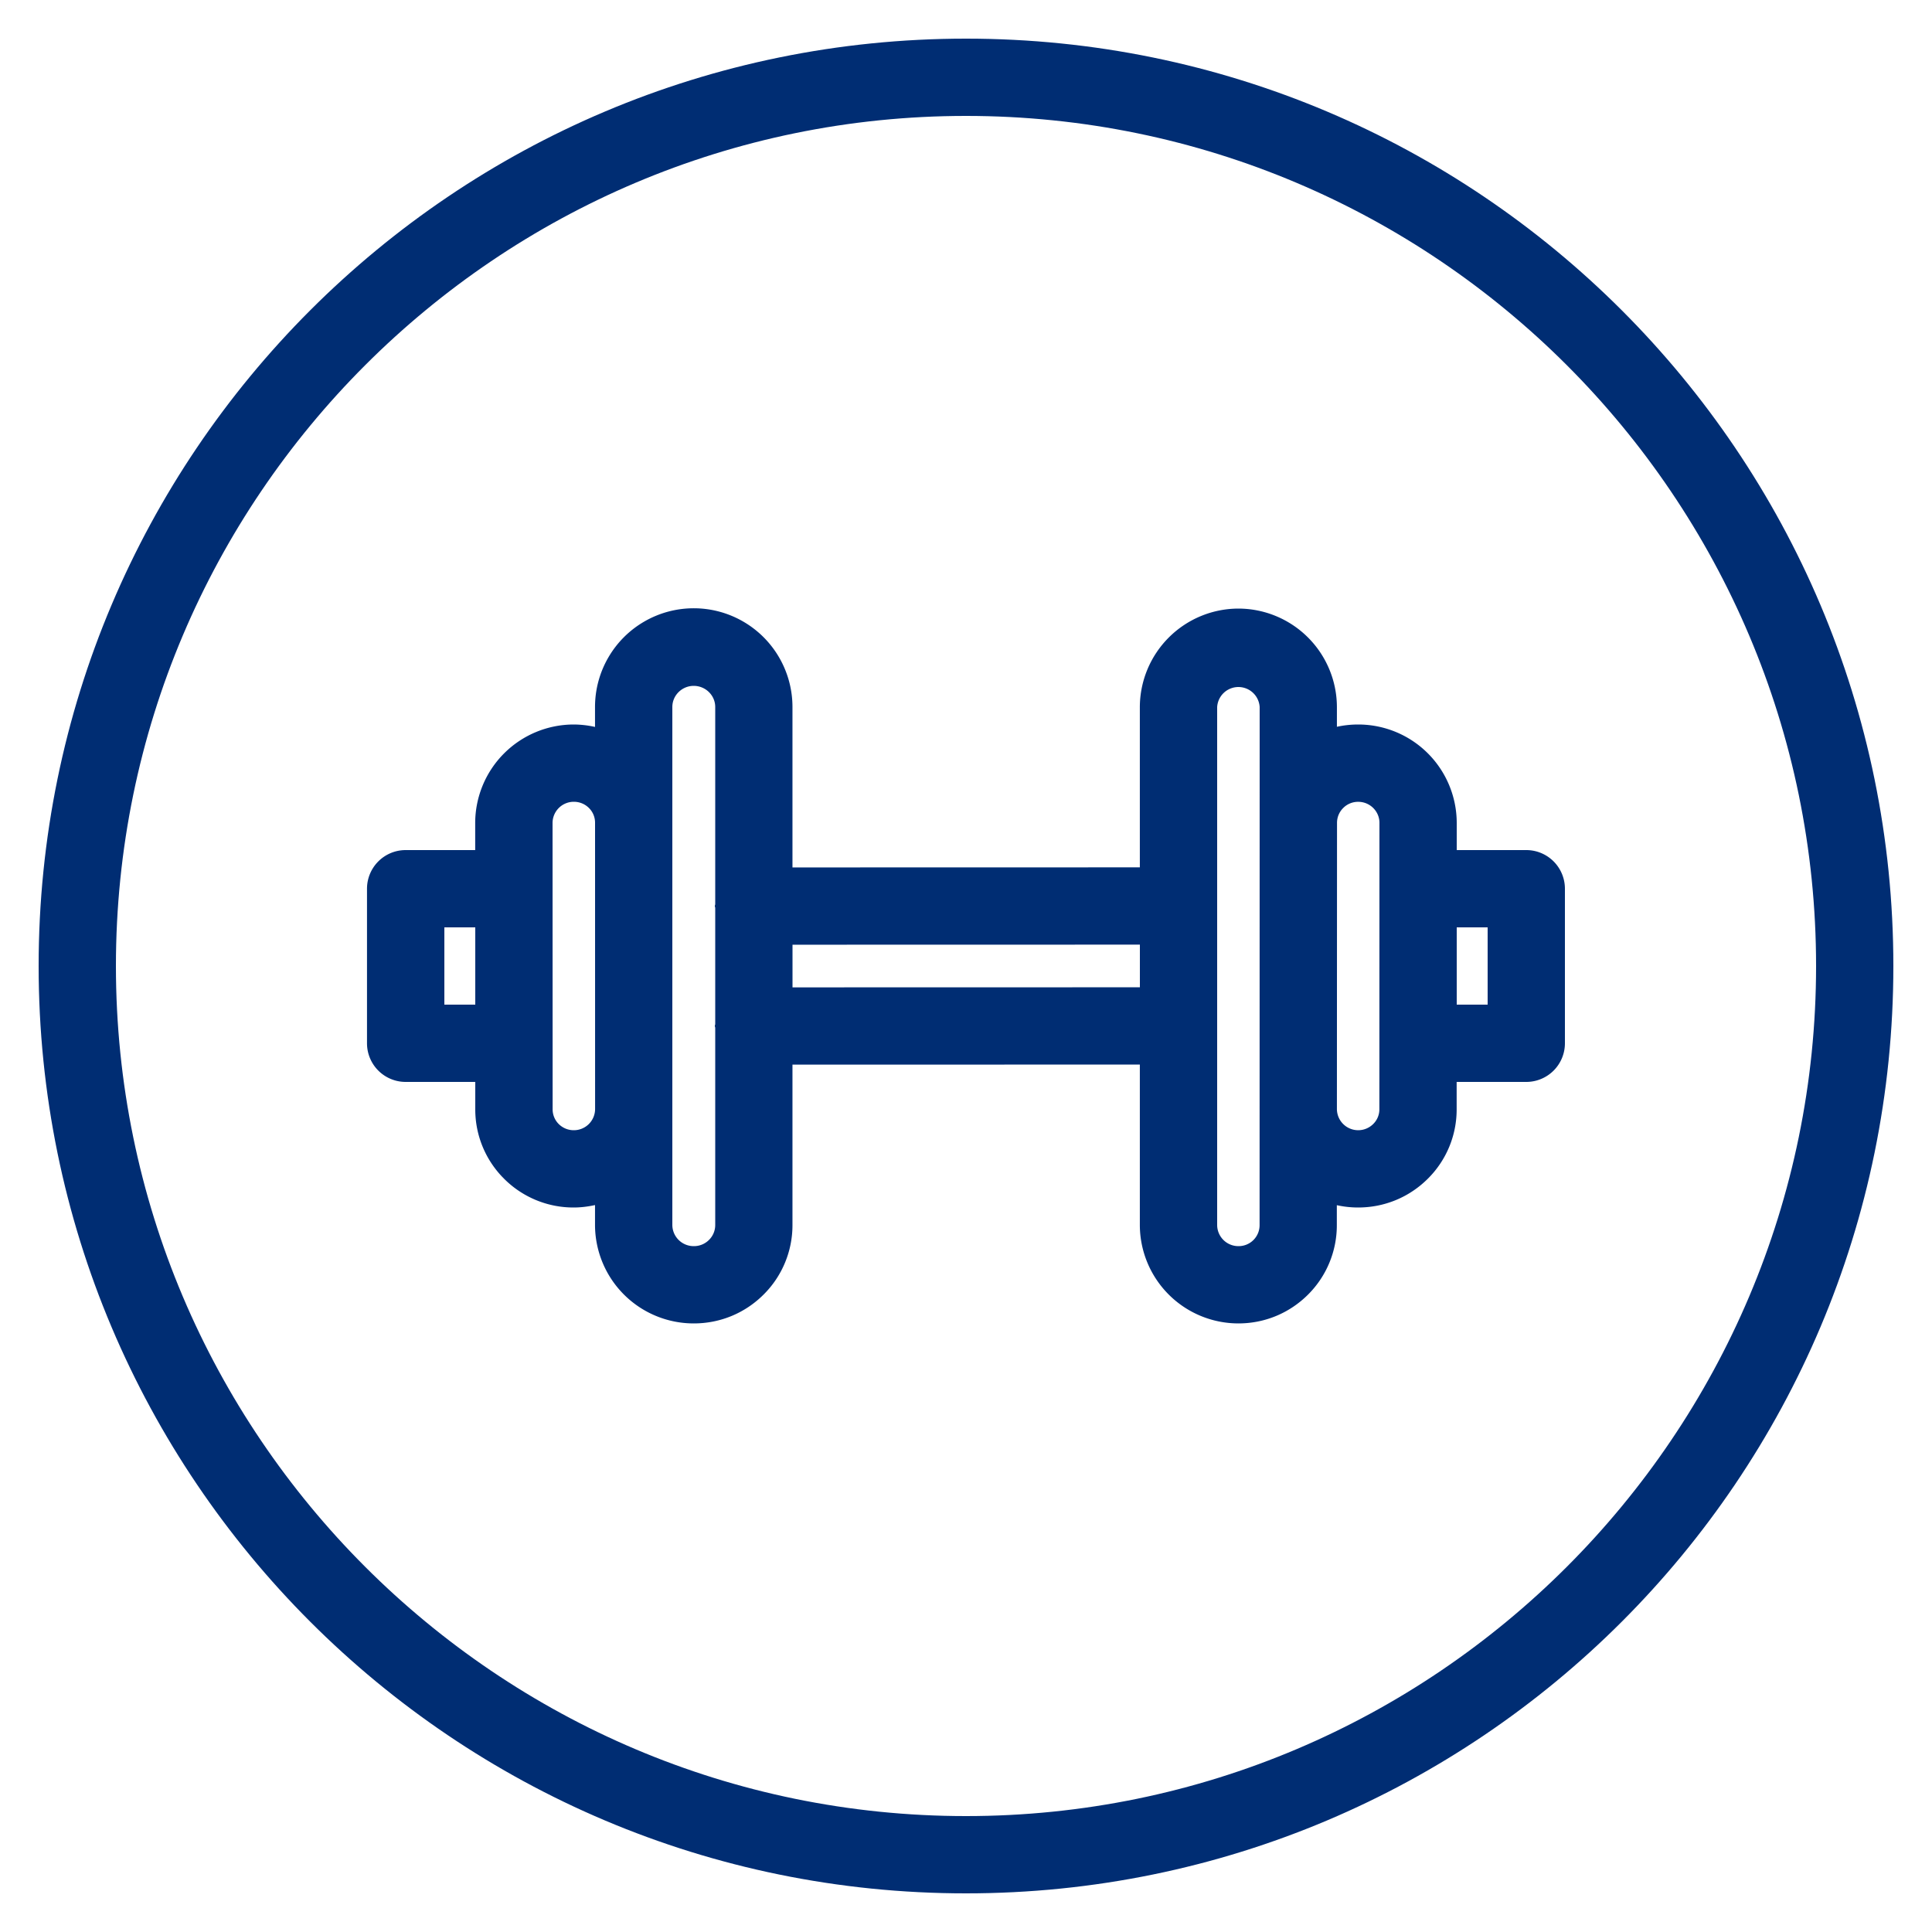 <?xml version="1.0" encoding="UTF-8"?>
<svg xmlns="http://www.w3.org/2000/svg" viewBox="0 0 50 50"><path fill="#002d73" d="M25 3c12.131 0 22 9.869 22 22s-9.869 22-22 22S3 37.131 3 25 12.869 3 25 3m0-2C11.745 1 1 11.745 1 25s10.745 24 24 24 24-10.745 24-24S38.255 1 25 1z" style="fill: #002d73;"/><path fill="#002d73" d="M39.5 22h-1.8v-.707a2.55 2.55 0 0 0-2.548-2.543h-.003c-.188 0-.371.02-.55.059v-.512a2.554 2.554 0 0 0-2.551-2.547 2.557 2.557 0 0 0-2.549 2.547v4.15l-8.99.002v-4.152a2.555 2.555 0 0 0-5.11 0v.516a2.567 2.567 0 0 0-.549-.063h-.003a2.553 2.553 0 0 0-2.549 2.544V22h-1.8a1 1 0 0 0-1 1v4a1 1 0 0 0 1 1H12.3v.705a2.525 2.525 0 0 0 .743 1.798 2.535 2.535 0 0 0 1.803.747h.002c.189 0 .373-.024.551-.063v.518a2.554 2.554 0 0 0 2.554 2.545h.003c.681 0 1.321-.264 1.803-.744a2.53 2.53 0 0 0 .75-1.803v-4.151l8.99-.001v4.153a2.552 2.552 0 0 0 2.547 2.546h.003c.681 0 1.32-.265 1.802-.745a2.531 2.531 0 0 0 .746-1.801v-.514c.177.039.361.06.549.06h.002c.684 0 1.325-.266 1.807-.748a2.52 2.52 0 0 0 .743-1.796V28H39.5a1 1 0 0 0 1-1v-4a1 1 0 0 0-1-1zm-27.2 4h-.8v-2h.8v2zm2.549 3.25a.55.55 0 0 1-.389-.16.536.536 0 0 1-.158-.384l-.002-7.41a.55.55 0 0 1 .55-.546h.001c.148 0 .287.057.391.161a.534.534 0 0 1 .158.383l.001 7.411a.55.55 0 0 1-.552.545zm3.5 2.839a.55.55 0 0 1-.393.161h-.001a.552.552 0 0 1-.555-.546V18.297c0-.301.249-.546.552-.547.308 0 .558.246.558.547v5.104c-.001.017-.01.031-.01.048s.009.031.01.048v3.007c-.001.017-.01.031-.01.048s.009.031.01.048v5.102a.541.541 0 0 1-.161.387zm2.161-6.536v-1.104l8.99-.002v1.104l-8.99.002zm12.088 6.151a.542.542 0 0 1-.549.546h-.001a.549.549 0 0 1-.548-.547V18.299a.551.551 0 0 1 1.1-.002l-.002 13.407zm2.942-2.616a.551.551 0 0 1-.941-.381l.003-7.412c0-.145.057-.282.16-.384a.54.54 0 0 1 .388-.16h.001c.303 0 .549.245.549.544l-.002 7.412a.53.53 0 0 1-.158.381zM38.5 26h-.8v-2h.8v2z" style="fill: #002d73;"/></svg>

